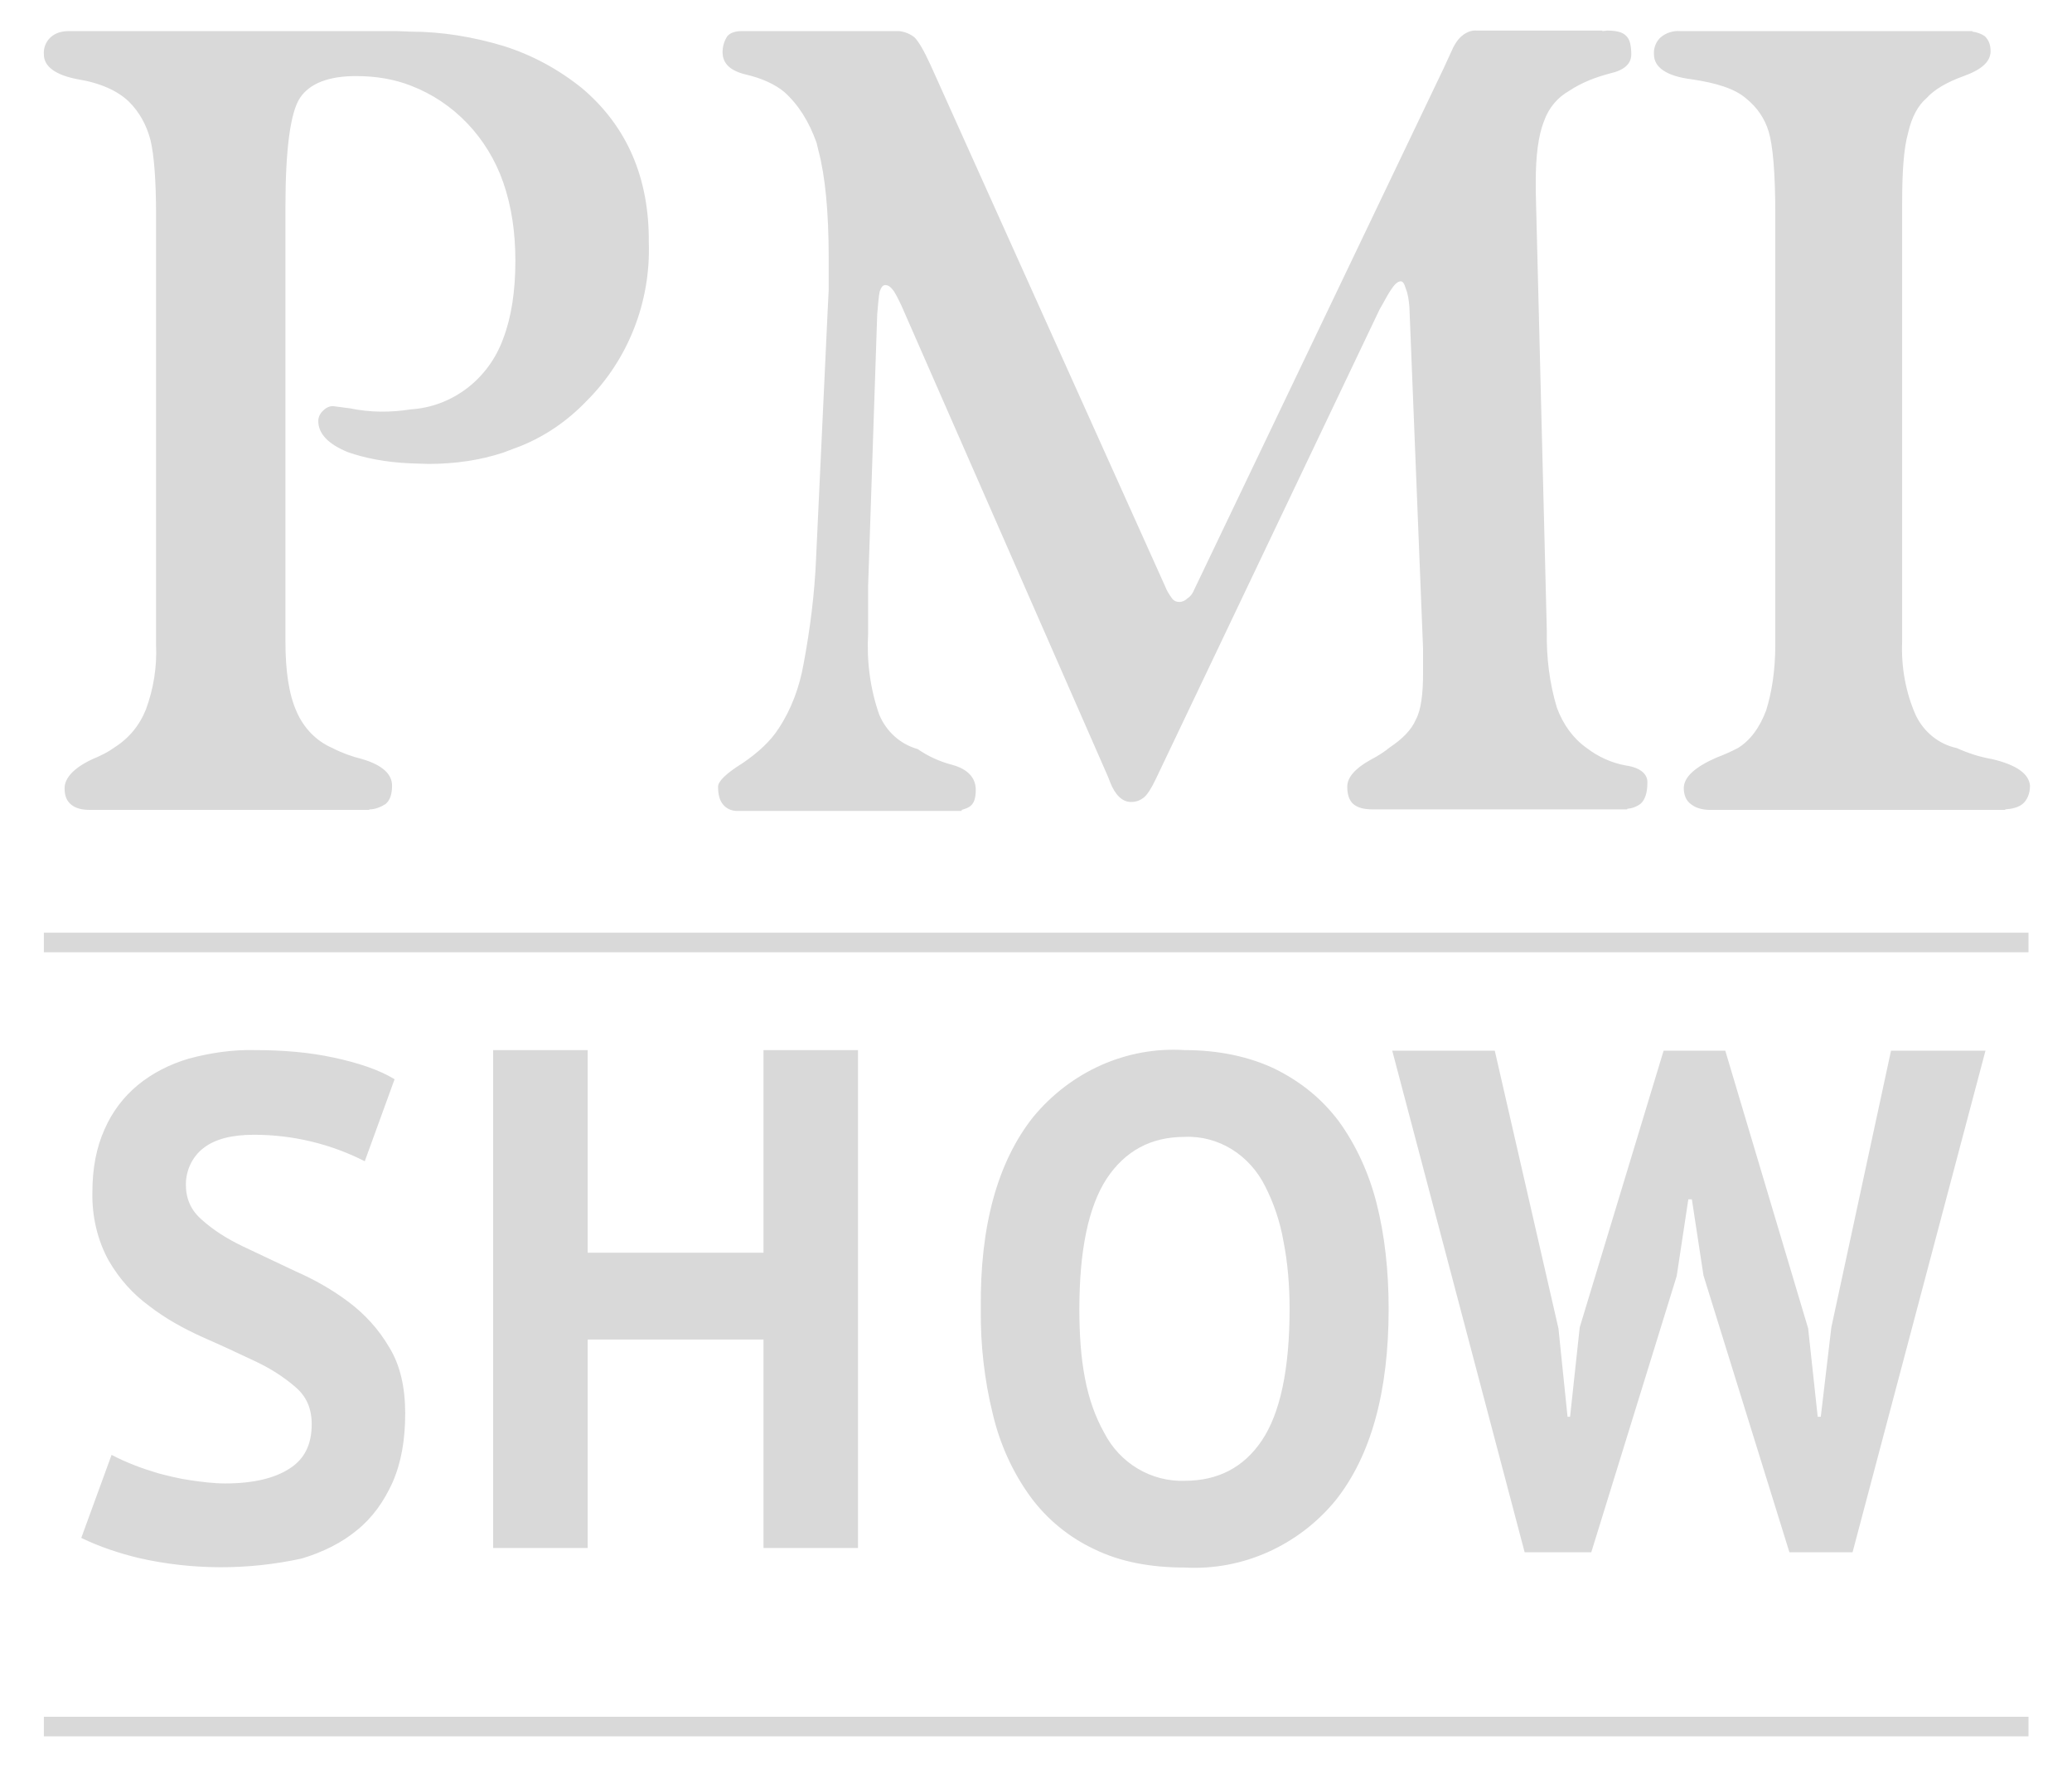 <svg width="41" height="35" viewBox="0 0 41 35" fill="none" xmlns="http://www.w3.org/2000/svg">
<path d="M0.868 18.839H40.139V18.452H0.868V18.839ZM0.868 34.351H40.139V33.964H0.868V34.351ZM39.419 15.018C39.178 14.976 38.948 14.903 38.718 14.799C38.368 14.725 38.069 14.485 37.908 14.149C37.709 13.699 37.618 13.197 37.639 12.695V4.028C37.639 3.4 37.669 2.939 37.758 2.625C37.828 2.311 37.959 2.081 38.118 1.945C38.269 1.777 38.508 1.631 38.858 1.505C39.208 1.379 39.389 1.222 39.389 1.013C39.389 0.877 39.349 0.793 39.279 0.72C39.209 0.668 39.118 0.636 39.029 0.626V0.615H33.248C33.108 0.605 32.968 0.647 32.858 0.741C32.768 0.825 32.718 0.95 32.728 1.076C32.728 1.327 32.968 1.505 33.468 1.568C33.968 1.641 34.328 1.756 34.548 1.945C34.769 2.123 34.919 2.342 34.998 2.604C35.078 2.866 35.129 3.4 35.129 4.237V12.757C35.129 13.27 35.058 13.7 34.948 14.055C34.818 14.401 34.629 14.652 34.389 14.799C34.248 14.872 34.108 14.935 33.968 14.987C33.538 15.175 33.318 15.374 33.318 15.594C33.318 15.73 33.368 15.845 33.458 15.908C33.548 15.981 33.678 16.023 33.838 16.023H39.678V16.013C39.828 16.002 39.938 15.971 40.019 15.908C40.108 15.835 40.169 15.709 40.169 15.542C40.148 15.311 39.908 15.133 39.419 15.018ZM32.169 15.144C31.889 15.092 31.628 14.976 31.398 14.799C31.128 14.61 30.928 14.328 30.808 14.003C30.659 13.511 30.598 12.998 30.608 12.485L30.389 3.787V3.588C30.389 3.086 30.439 2.688 30.549 2.405C30.648 2.123 30.828 1.924 31.049 1.798C31.299 1.631 31.578 1.526 31.858 1.453C32.138 1.39 32.279 1.264 32.279 1.076C32.279 0.898 32.248 0.772 32.178 0.71C32.108 0.636 31.988 0.605 31.799 0.605L31.708 0.615V0.605H29.228C29.118 0.594 29.018 0.636 28.928 0.71C28.838 0.783 28.768 0.898 28.698 1.065L28.568 1.348L28.558 1.369L23.639 11.648C23.608 11.721 23.569 11.794 23.498 11.836C23.459 11.878 23.398 11.909 23.338 11.909C23.279 11.909 23.229 11.889 23.189 11.836C23.139 11.763 23.088 11.69 23.058 11.606L18.418 1.296C18.288 1.013 18.188 0.835 18.098 0.741C18.008 0.668 17.898 0.626 17.788 0.615H14.688C14.549 0.615 14.448 0.647 14.389 0.72C14.329 0.814 14.298 0.919 14.298 1.034C14.298 1.254 14.448 1.4 14.758 1.474C15.069 1.547 15.329 1.662 15.518 1.819C15.799 2.07 16.008 2.405 16.158 2.824L16.198 2.991C16.328 3.483 16.398 4.185 16.398 5.106V5.734L16.378 6.132L16.148 11.051C16.119 11.752 16.029 12.454 15.899 13.145C15.819 13.595 15.658 14.034 15.408 14.411C15.248 14.662 14.998 14.893 14.688 15.102C14.368 15.301 14.209 15.458 14.209 15.563C14.209 15.72 14.239 15.835 14.309 15.918C14.368 15.992 14.469 16.044 14.588 16.044H19.029V16.023C19.099 16.002 19.159 15.981 19.198 15.95C19.279 15.887 19.308 15.783 19.308 15.626C19.308 15.385 19.148 15.217 18.848 15.133C18.608 15.071 18.368 14.966 18.158 14.819C17.818 14.725 17.538 14.474 17.398 14.139C17.218 13.626 17.148 13.082 17.178 12.538V11.595L17.358 6.215C17.378 5.995 17.388 5.849 17.408 5.765C17.438 5.681 17.468 5.64 17.518 5.64C17.569 5.64 17.618 5.671 17.658 5.723C17.698 5.765 17.759 5.88 17.838 6.048L21.928 15.374L21.968 15.479C22.068 15.73 22.209 15.866 22.378 15.866C22.488 15.866 22.558 15.835 22.628 15.782C22.698 15.73 22.779 15.604 22.869 15.416L27.299 6.121C27.398 5.954 27.468 5.807 27.538 5.713C27.608 5.608 27.668 5.566 27.718 5.566C27.758 5.566 27.788 5.608 27.818 5.713C27.858 5.807 27.878 5.933 27.889 6.079L28.159 12.831V13.312C28.159 13.731 28.119 14.045 28.018 14.233C27.928 14.443 27.748 14.621 27.498 14.788C27.409 14.861 27.288 14.945 27.108 15.039C26.808 15.207 26.659 15.385 26.659 15.563C26.659 15.72 26.698 15.835 26.779 15.908C26.869 15.981 26.988 16.013 27.169 16.013H32.198V16.002C32.298 15.992 32.388 15.96 32.468 15.898C32.548 15.824 32.598 15.688 32.598 15.489C32.608 15.322 32.468 15.186 32.169 15.144ZM11.518 1.746C11.049 1.369 10.528 1.086 9.958 0.908C9.368 0.731 8.748 0.626 8.128 0.626L7.838 0.615H1.368C1.208 0.615 1.088 0.657 0.998 0.741C0.908 0.825 0.858 0.95 0.868 1.076C0.868 1.317 1.098 1.484 1.538 1.568C1.988 1.641 2.328 1.798 2.548 2.008C2.758 2.217 2.898 2.468 2.978 2.772C3.048 3.065 3.088 3.567 3.088 4.247V12.757C3.108 13.197 3.038 13.626 2.888 14.034C2.758 14.359 2.548 14.61 2.248 14.799C2.148 14.872 2.008 14.945 1.808 15.029C1.458 15.196 1.278 15.395 1.278 15.594C1.278 15.741 1.318 15.845 1.408 15.918C1.498 15.992 1.618 16.023 1.788 16.023H7.308V16.013C7.418 16.013 7.528 15.971 7.628 15.908C7.718 15.835 7.758 15.709 7.758 15.542C7.758 15.311 7.558 15.133 7.168 15.018C6.958 14.966 6.758 14.893 6.578 14.799C6.258 14.662 6.008 14.401 5.868 14.076C5.718 13.741 5.648 13.281 5.648 12.684V4.101C5.648 2.939 5.748 2.217 5.938 1.934C6.128 1.652 6.498 1.505 7.048 1.505C7.438 1.505 7.808 1.568 8.128 1.694C8.978 2.018 9.648 2.719 9.958 3.609C10.118 4.07 10.198 4.582 10.198 5.158C10.198 5.765 10.118 6.278 9.958 6.697C9.668 7.503 8.948 8.047 8.128 8.099C7.728 8.162 7.328 8.162 6.928 8.079L6.608 8.037C6.528 8.026 6.448 8.068 6.398 8.12C6.338 8.173 6.298 8.246 6.298 8.33C6.298 8.581 6.498 8.79 6.888 8.947C7.218 9.062 7.628 9.146 8.128 9.167L8.478 9.178C9.008 9.178 9.498 9.104 9.948 8.958L10.309 8.822C10.799 8.623 11.238 8.319 11.608 7.932C12.428 7.116 12.879 5.975 12.838 4.792C12.848 3.525 12.409 2.499 11.518 1.746ZM6.168 28.176C6.168 27.872 6.068 27.631 5.848 27.443C5.608 27.234 5.338 27.066 5.048 26.93C4.718 26.773 4.378 26.616 3.998 26.449C3.628 26.281 3.268 26.082 2.958 25.841C2.628 25.601 2.368 25.308 2.158 24.952C1.928 24.544 1.818 24.062 1.828 23.591C1.828 23.11 1.908 22.701 2.068 22.345C2.218 22 2.438 21.707 2.728 21.466C3.008 21.236 3.348 21.058 3.738 20.943C4.168 20.828 4.598 20.765 5.038 20.775C5.598 20.775 6.108 20.817 6.598 20.922C7.088 21.027 7.498 21.163 7.808 21.351L7.218 22.974C6.538 22.628 5.788 22.45 5.028 22.45C4.588 22.45 4.258 22.534 4.028 22.712C3.808 22.879 3.678 23.151 3.678 23.434C3.678 23.717 3.778 23.947 3.998 24.135C4.208 24.324 4.478 24.502 4.808 24.659L5.848 25.151C6.228 25.318 6.578 25.517 6.898 25.758C7.218 25.998 7.488 26.292 7.698 26.648C7.918 27.003 8.018 27.443 8.018 27.966C8.018 28.49 7.938 28.94 7.768 29.327C7.598 29.704 7.368 30.028 7.068 30.269C6.768 30.52 6.388 30.709 5.968 30.834C4.908 31.065 3.808 31.065 2.748 30.824C2.358 30.73 1.978 30.604 1.608 30.426L2.208 28.783C2.508 28.94 2.818 29.055 3.138 29.149C3.338 29.201 3.548 29.254 3.768 29.285C3.988 29.317 4.218 29.348 4.458 29.348C5.018 29.348 5.438 29.243 5.728 29.055C6.028 28.866 6.168 28.573 6.168 28.176ZM15.108 26.501H11.629V30.625H9.758V20.775H11.629V24.784H15.108V20.775H16.978V30.625H15.108V26.501ZM21.468 27.265C21.548 27.684 21.678 28.04 21.848 28.343C22.158 28.95 22.779 29.317 23.439 29.296C24.099 29.296 24.608 29.034 24.968 28.5C25.328 27.966 25.518 27.098 25.518 25.894C25.518 25.423 25.479 24.973 25.398 24.564C25.328 24.156 25.198 23.79 25.038 23.476C24.729 22.848 24.108 22.461 23.439 22.492C22.768 22.492 22.259 22.775 21.898 23.319C21.538 23.874 21.358 24.732 21.358 25.904C21.358 26.396 21.388 26.846 21.468 27.265ZM20.439 22.105C21.189 21.194 22.299 20.702 23.439 20.775C24.108 20.775 24.708 20.901 25.218 21.142C25.728 21.393 26.148 21.728 26.488 22.178C26.838 22.659 27.088 23.214 27.238 23.8C27.398 24.428 27.478 25.13 27.478 25.894C27.478 27.537 27.128 28.804 26.428 29.683C25.689 30.583 24.578 31.075 23.448 31.012C22.759 31.012 22.159 30.897 21.648 30.646C21.159 30.416 20.718 30.06 20.389 29.61C20.038 29.128 19.788 28.573 19.648 27.987C19.479 27.307 19.398 26.595 19.408 25.894C19.388 24.261 19.738 22.994 20.439 22.105ZM30.838 26.281L31.018 28.029H31.068L31.259 26.26L32.919 20.786H34.139L35.779 26.281L35.968 28.029H36.029L36.238 26.26L37.419 20.786H39.288L36.658 30.709H35.408L33.708 25.234L33.478 23.727H33.408L33.178 25.245L31.488 30.709H30.169L27.549 20.786H29.578L30.838 26.281Z" fill="#D9D9D9"/>
</svg>
